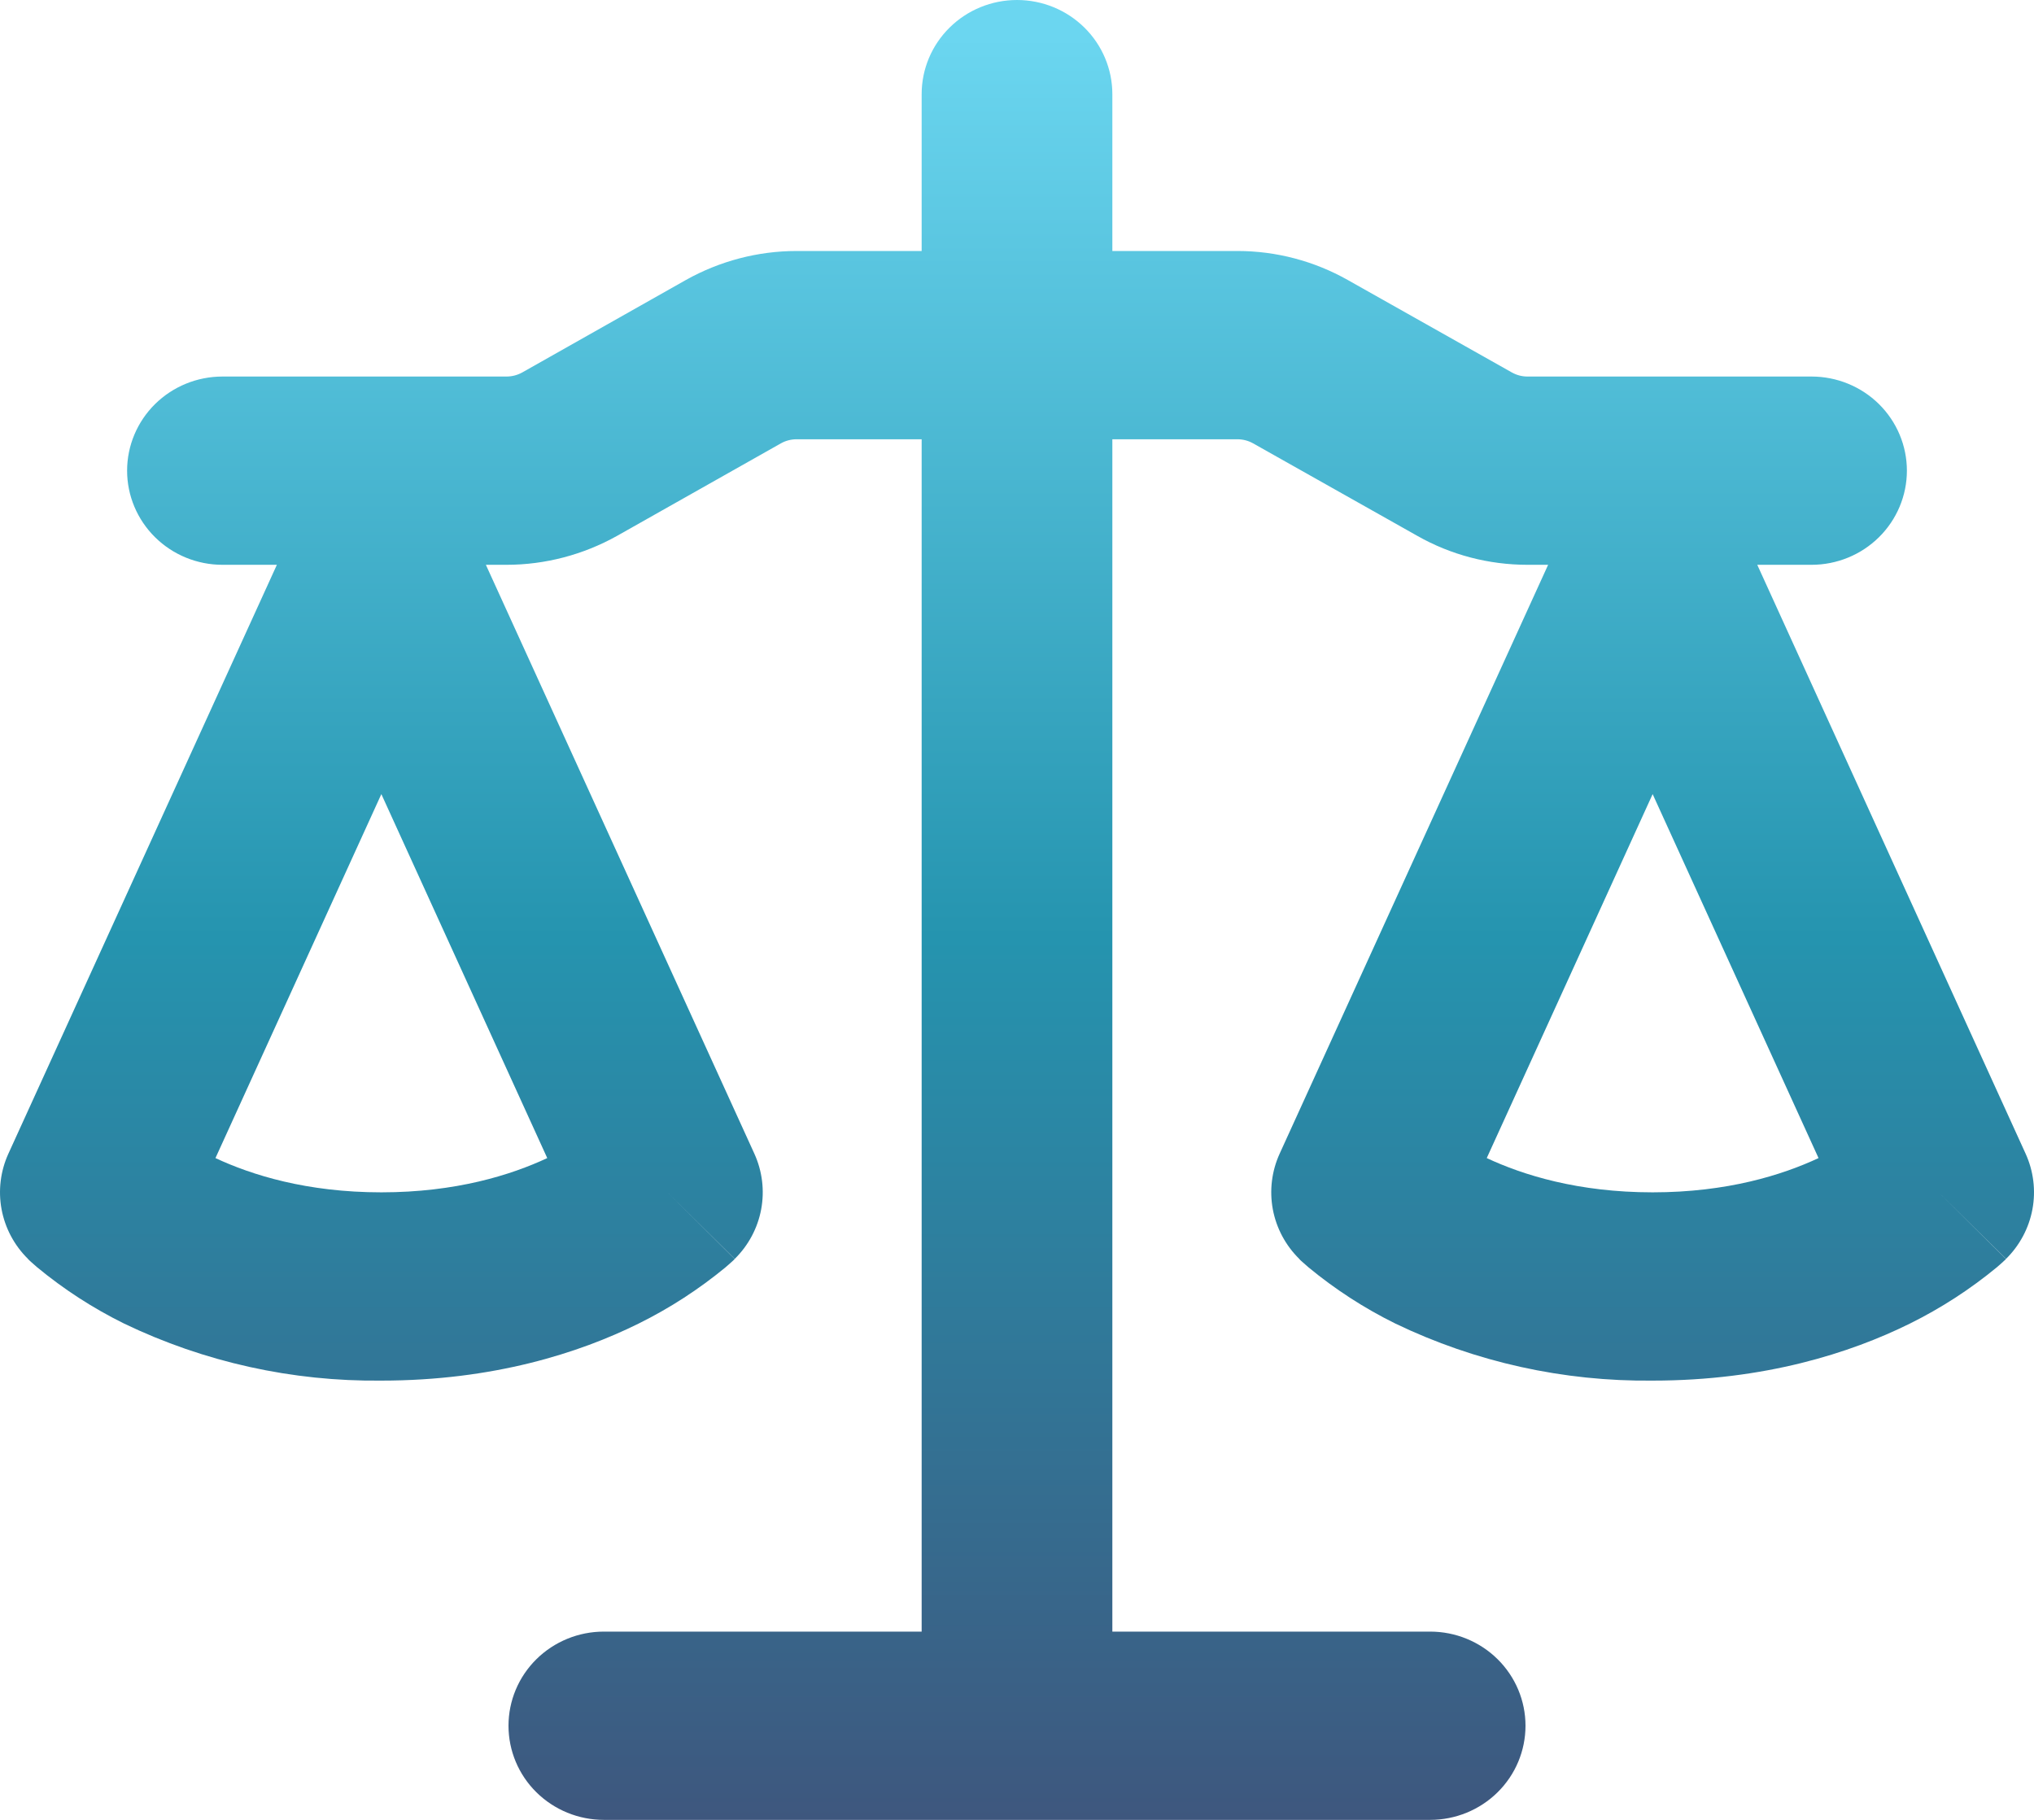 <svg width="57" height="51" viewBox="0 0 57 51" fill="none" xmlns="http://www.w3.org/2000/svg">
<path d="M31.172 2.638V7.034H34.681C35.764 7.034 36.829 7.316 37.77 7.847L42.365 10.436C42.503 10.513 42.65 10.552 42.807 10.552H50.766C51.474 10.552 52.154 10.83 52.655 11.324C53.156 11.819 53.438 12.49 53.438 13.19C53.438 13.889 53.156 14.56 52.655 15.055C52.154 15.55 51.474 15.828 50.766 15.828H49.245L56.765 32.331C56.987 32.819 57.054 33.362 56.956 33.889C56.858 34.415 56.6 34.9 56.217 35.278L54.328 33.414L56.213 35.281L56.209 35.288L56.202 35.295L56.181 35.317L56.16 35.334L56.124 35.369L55.964 35.51C55.211 36.131 54.396 36.659 53.52 37.093C51.856 37.916 49.448 38.69 46.313 38.69C43.817 38.718 41.349 38.172 39.106 37.093C38.231 36.662 37.411 36.13 36.662 35.51L36.502 35.369L36.444 35.317L36.423 35.295L36.409 35.281V35.278C36.025 34.9 35.767 34.415 35.669 33.889C35.571 33.362 35.638 32.819 35.86 32.331L43.384 15.828H42.807C41.721 15.828 40.655 15.55 39.715 15.015L35.119 12.426C34.985 12.35 34.832 12.31 34.677 12.31H31.172V45.724H40.078C40.787 45.724 41.467 46.002 41.968 46.497C42.469 46.992 42.75 47.662 42.75 48.362C42.75 49.062 42.469 49.733 41.968 50.227C41.467 50.722 40.787 51 40.078 51H16.922C16.213 51 15.534 50.722 15.032 50.227C14.531 49.733 14.25 49.062 14.25 48.362C14.25 47.662 14.531 46.992 15.032 46.497C15.534 46.002 16.213 45.724 16.922 45.724H25.828V12.31H22.323C22.168 12.31 22.015 12.35 21.881 12.426L17.289 15.019C16.345 15.546 15.279 15.828 14.193 15.828H13.616L21.14 32.331C21.362 32.819 21.429 33.362 21.331 33.889C21.233 34.415 20.975 34.9 20.591 35.278L18.703 33.414L20.588 35.281L20.584 35.288L20.577 35.295L20.555 35.317L20.498 35.369L20.338 35.51C19.585 36.131 18.771 36.659 17.894 37.093C16.231 37.916 13.822 38.69 10.687 38.69C8.192 38.718 5.724 38.172 3.48 37.093C2.606 36.662 1.785 36.13 1.036 35.51L0.876 35.369L0.819 35.317L0.798 35.295L0.783 35.281V35.278C0.4 34.9 0.142 34.415 0.044 33.889C-0.054 33.362 0.013 32.819 0.235 32.331L7.759 15.828H6.234C5.525 15.828 4.846 15.55 4.345 15.055C3.844 14.56 3.562 13.889 3.562 13.19C3.562 12.49 3.844 11.819 4.345 11.324C4.846 10.83 5.525 10.552 6.234 10.552H14.193C14.349 10.552 14.503 10.512 14.638 10.436L19.227 7.843C20.171 7.316 21.236 7.034 22.323 7.034H25.828V2.638C25.828 1.938 26.11 1.267 26.611 0.773C27.112 0.278 27.791 0 28.5 0C29.209 0 29.888 0.278 30.389 0.773C30.89 1.267 31.172 1.938 31.172 2.638ZM41.664 32.454C42.679 32.928 44.221 33.414 46.313 33.414C48.404 33.414 49.947 32.928 50.962 32.454L46.313 22.254L41.664 32.454ZM6.038 32.454C7.053 32.928 8.596 33.414 10.687 33.414C12.778 33.414 14.321 32.928 15.336 32.454L10.687 22.254L6.038 32.454Z" fill="url(#paint0_linear_771_46)"/>
<defs>
<linearGradient id="paint0_linear_771_46" x1="28.5" y1="0" x2="28.5" y2="51" gradientUnits="userSpaceOnUse">
<stop offset="0.02" stop-color="#6BD6F0"/>
<stop offset="0.515" stop-color="#2594AF"/>
<stop offset="1" stop-color="#3E577E"/>
</linearGradient>
</defs>
</svg>
